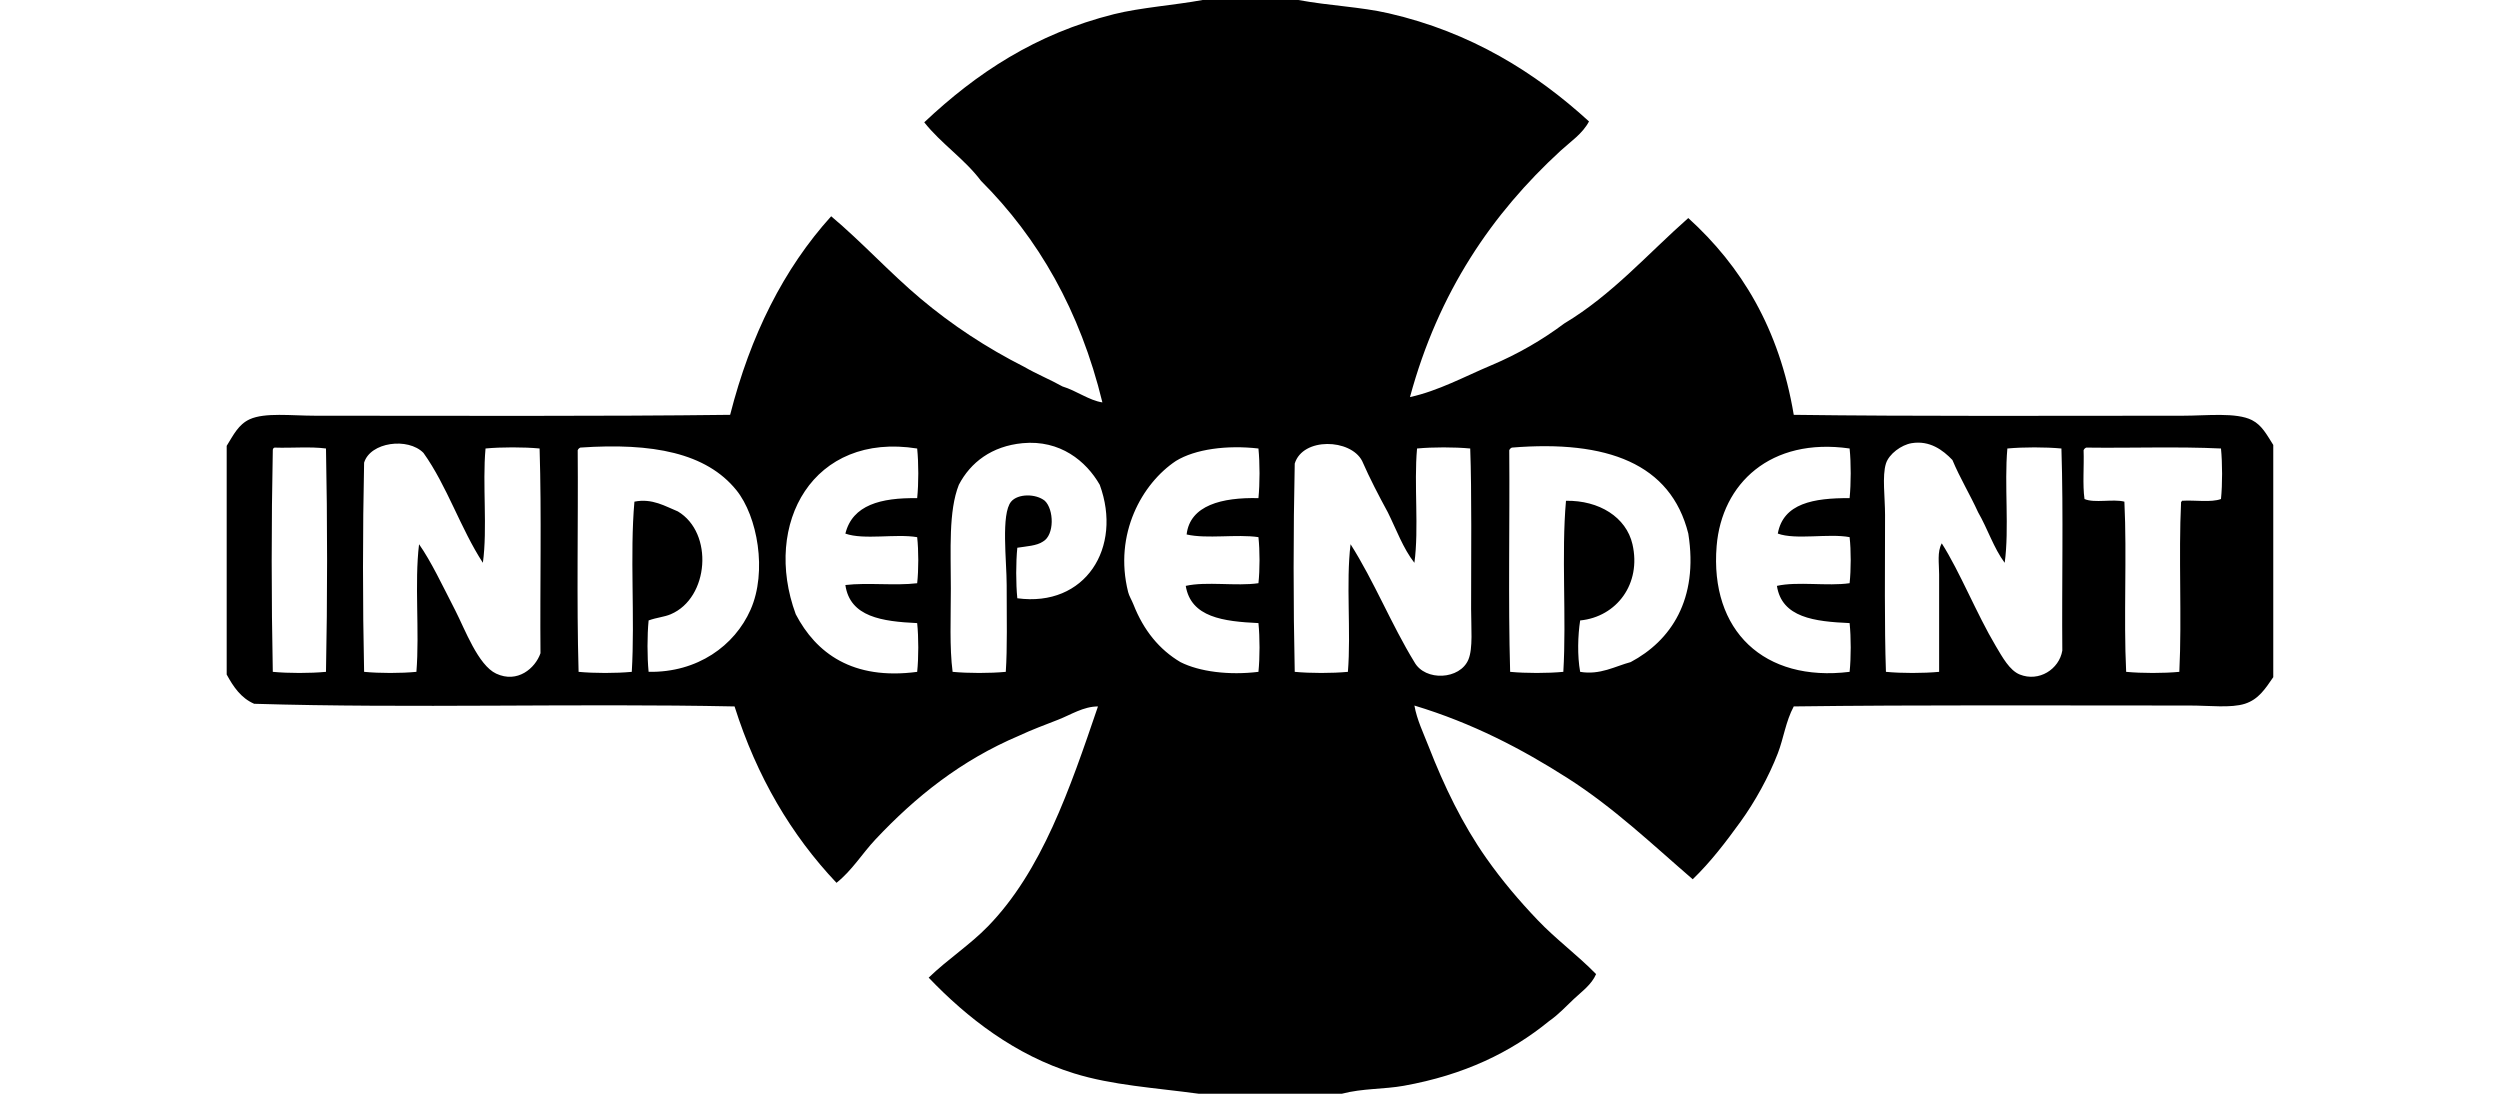 <?xml version="1.0" encoding="utf-8"?>
<!-- Generator: Adobe Illustrator 15.0.0, SVG Export Plug-In . SVG Version: 6.00 Build 0)  -->
<!DOCTYPE svg PUBLIC "-//W3C//DTD SVG 1.1//EN" "http://www.w3.org/Graphics/SVG/1.1/DTD/svg11.dtd">
<svg version="1.1" id="Layer_1" xmlns="http://www.w3.org/2000/svg" xmlns:xlink="http://www.w3.org/1999/xlink" x="0px" y="0px"
	 width="160px" height="70px" viewBox="0 0 160 70" enable-background="new 0 0 160 70" xml:space="preserve">
<g>
</g>
<g>
</g>
<g>
	<path fill-rule="evenodd" clip-rule="evenodd" d="M76.965,0c2.042,0,4.084,0,6.127,0c2.021,0.373,3.975,0.435,5.785,0.851
		c5.278,1.213,9.398,3.797,12.819,6.921c-0.416,0.79-1.171,1.281-1.814,1.872c-4.391,4.03-7.826,9.053-9.644,15.77
		c1.825-0.4,3.514-1.326,5.219-2.042c1.688-0.709,3.285-1.641,4.652-2.667c3.063-1.834,5.34-4.454,7.941-6.75
		c3.381,3.066,5.829,7.066,6.75,12.594c7.735,0.103,16.772,0.057,24.902,0.057c1.529,0,3.421-0.229,4.425,0.282
		c0.642,0.328,0.95,0.942,1.362,1.589c0,4.954,0,9.908,0,14.862c-0.511,0.741-0.938,1.419-1.815,1.702
		c-0.889,0.285-2.278,0.113-3.518,0.113c-8.304,0-17.411-0.047-25.356,0.057c-0.517,0.965-0.645,2.032-1.021,3.006
		c-0.573,1.485-1.463,3.097-2.382,4.368c-0.95,1.314-1.926,2.591-3.063,3.688c-2.594-2.237-5.047-4.582-7.999-6.467
		c-2.932-1.872-6.092-3.527-9.813-4.651c0.163,0.92,0.578,1.763,0.907,2.609c0.999,2.564,2.175,4.995,3.687,7.147
		c1.022,1.452,2.099,2.72,3.291,3.971c1.18,1.238,2.546,2.236,3.743,3.461c-0.292,0.678-0.912,1.11-1.418,1.587
		c-0.513,0.485-1,1.011-1.588,1.419c-2.467,2.012-5.443,3.448-9.303,4.141c-1.275,0.229-2.623,0.157-3.972,0.511
		c-3.043,0-6.089,0-9.133,0c-2.889-0.39-5.537-0.542-7.998-1.305c-3.76-1.165-6.84-3.548-9.303-6.127
		c1.242-1.198,2.629-2.085,3.8-3.289c3.443-3.542,5.229-8.762,7.035-14.068c-0.929,0-1.725,0.527-2.553,0.851
		c-0.838,0.327-1.695,0.644-2.497,1.021c-3.711,1.574-6.614,3.897-9.189,6.637c-0.857,0.912-1.503,1.993-2.496,2.779
		c-2.886-3.051-5.096-6.778-6.523-11.288c-10.098-0.208-20.742,0.132-30.746-0.17c-0.844-0.367-1.332-1.089-1.758-1.872
		c0-4.878,0-9.758,0-14.636c0.439-0.706,0.75-1.37,1.475-1.702c0.974-0.443,2.657-0.226,4.198-0.226
		c8.681,0,18.352,0.046,26.548-0.057c1.297-5.095,3.431-9.352,6.466-12.708c1.993,1.676,3.736,3.601,5.729,5.276
		c1.997,1.678,4.195,3.131,6.637,4.368c0.777,0.452,1.651,0.807,2.439,1.248c0.887,0.269,1.71,0.897,2.553,1.021
		c-1.43-5.887-4.111-10.524-7.771-14.182c-1.054-1.404-2.544-2.372-3.63-3.744c3.342-3.15,7.133-5.665,12.139-6.92
		C72.985,0.483,75.198,0.328,76.965,0z M27.103,28.987c-0.992-1.013-3.405-0.693-3.8,0.624c-0.094,4.331-0.096,9.057,0,13.387
		c0.985,0.095,2.361,0.095,3.347,0c0.207-2.572-0.131-5.69,0.17-8.168c0.773,1.103,1.478,2.604,2.326,4.254
		c0.607,1.184,1.452,3.486,2.609,4.028c1.362,0.637,2.5-0.342,2.836-1.305c-0.038-4.35,0.075-8.85-0.057-13.104
		c-1.023-0.095-2.438-0.095-3.46,0c-0.207,2.288,0.131,5.123-0.17,7.316C29.48,33.832,28.609,31.093,27.103,28.987z M70.385,31.029
		c-0.868-1.52-2.54-2.891-4.936-2.666c-1.97,0.186-3.335,1.224-4.084,2.666c-0.666,1.682-0.511,4.146-0.511,6.637
		c0,1.868-0.091,3.757,0.113,5.332c1.004,0.095,2.399,0.095,3.403,0c0.103-1.544,0.057-3.402,0.057-5.559
		c0-1.547-0.371-4.543,0.284-5.333c0.431-0.52,1.582-0.521,2.156-0.057c0.591,0.557,0.627,2.188-0.114,2.609
		c-0.404,0.277-1.06,0.303-1.645,0.397c-0.094,0.952-0.094,2.282,0,3.234C69.465,38.877,71.854,35.045,70.385,31.029z M88.82,32.788
		c-0.579-1.066-1.144-2.147-1.646-3.291c-0.737-1.421-3.796-1.521-4.311,0.171c-0.094,4.312-0.096,9.019,0,13.33
		c1.004,0.095,2.399,0.095,3.403,0c0.207-2.572-0.131-5.69,0.17-8.168c1.507,2.37,2.613,5.14,4.085,7.544
		c0.692,1.248,2.927,1.131,3.46-0.17c0.295-0.719,0.17-2.042,0.17-3.233c0-3.313,0.045-7.488-0.057-10.267
		c-1.004-0.095-2.399-0.095-3.403,0c-0.207,2.289,0.13,5.121-0.17,7.316C89.8,35.099,89.366,33.888,88.82,32.788z M126.6,32.788
		c-0.521-1.143-1.154-2.174-1.645-3.348c-0.61-0.64-1.455-1.266-2.609-1.077c-0.66,0.108-1.453,0.69-1.646,1.305
		c-0.249,0.795-0.057,2.154-0.057,3.29c0,3.329-0.046,7.114,0.057,10.04c1.006,0.097,2.396,0.093,3.404,0
		c0.003-1.856,0-4.236,0-6.239c0-0.7-0.135-1.438,0.169-1.985c1.167,1.833,2.218,4.491,3.461,6.58
		c0.418,0.703,0.88,1.554,1.532,1.815c1.226,0.492,2.521-0.335,2.722-1.532c-0.038-4.292,0.076-8.735-0.057-12.933
		c-1.022-0.095-2.437-0.095-3.46,0c-0.204,2.3,0.129,5.138-0.171,7.316C127.598,35.08,127.204,33.829,126.6,32.788z M17.459,28.817
		c-0.095,4.595-0.094,9.586,0,14.181c1.004,0.095,2.399,0.095,3.404,0c0.094-4.633,0.094-9.662,0-14.294
		c-0.985-0.132-2.212-0.021-3.291-0.058C17.501,28.67,17.457,28.72,17.459,28.817z M36.973,28.817
		c0.038,4.708-0.076,9.567,0.057,14.181c1.004,0.095,2.399,0.095,3.404,0c0.207-3.479-0.131-7.505,0.169-10.892
		c1.145-0.233,1.997,0.31,2.78,0.625c2.305,1.373,1.997,5.539-0.454,6.58c-0.431,0.183-0.882,0.202-1.418,0.397
		c-0.094,0.966-0.094,2.323,0,3.289c3.129,0.057,5.506-1.673,6.523-3.971c1.083-2.445,0.445-5.988-0.907-7.657
		c-1.932-2.385-5.355-3.042-9.984-2.724C37.062,28.679,37.004,28.735,36.973,28.817z M50.928,39.312
		c1.298,2.483,3.63,4.235,7.771,3.687c0.094-0.909,0.094-2.209,0-3.12c-2.237-0.106-4.301-0.388-4.595-2.438
		c1.402-0.167,3.193,0.055,4.595-0.114c0.094-0.853,0.094-2.096,0-2.948c-1.372-0.235-3.408,0.193-4.595-0.228
		c0.452-1.836,2.274-2.303,4.595-2.269c0.095-0.929,0.095-2.248,0-3.177C52.04,27.643,48.789,33.504,50.928,39.312z M75.264,29.497
		c-2.162,1.433-3.998,4.672-3.063,8.396c0.063,0.251,0.229,0.513,0.34,0.794c0.656,1.67,1.665,2.892,3.006,3.687
		c1.218,0.617,3.116,0.854,4.993,0.624c0.093-0.909,0.093-2.209,0-3.12c-2.238-0.106-4.324-0.365-4.652-2.382
		c1.31-0.298,3.249,0.034,4.652-0.171c0.093-0.858,0.093-2.09,0-2.948c-1.384-0.205-3.305,0.127-4.596-0.171
		c0.211-1.87,2.27-2.382,4.596-2.325c0.093-0.934,0.093-2.244,0-3.177C78.512,28.474,76.495,28.744,75.264,29.497z M96.592,28.817
		c0.038,4.708-0.075,9.567,0.057,14.181c1.004,0.095,2.399,0.095,3.404,0c0.206-3.5-0.132-7.542,0.17-10.948
		c2.126-0.034,3.856,1.053,4.254,2.78c0.584,2.538-1.014,4.649-3.347,4.879c-0.148,0.955-0.188,2.258,0,3.289
		c1.277,0.217,2.246-0.361,3.233-0.624c2.561-1.363,4.358-3.995,3.688-8.225c-1.12-4.478-5.194-6-11.289-5.503
		C96.681,28.679,96.623,28.735,96.592,28.817z M109.865,34.943c-0.445,5.429,3.039,8.729,8.51,8.055c0.094-0.909,0.094-2.209,0-3.12
		c-2.244-0.1-4.34-0.349-4.652-2.382c1.311-0.297,3.247,0.033,4.652-0.171c0.091-0.855,0.096-2.094,0-2.948
		c-1.336-0.252-3.457,0.192-4.596-0.228c0.349-1.94,2.296-2.28,4.596-2.269c0.091-0.933,0.096-2.247,0-3.177
		C113.311,27.979,110.193,30.953,109.865,34.943z M133.35,28.817c0.037,1.021-0.073,2.191,0.058,3.12
		c0.628,0.279,1.834-0.02,2.553,0.169c0.169,3.5-0.057,7.394,0.113,10.892c1.004,0.095,2.398,0.095,3.403,0
		c0.17-3.498-0.057-7.393,0.113-10.892c0.034-0.003,0.067-0.008,0.057-0.057c0.814-0.055,1.863,0.124,2.496-0.112
		c0.096-0.95,0.092-2.284,0-3.233c-2.761-0.133-5.767-0.02-8.622-0.058C133.438,28.679,133.382,28.735,133.35,28.817z"/>
</g>
</svg>
